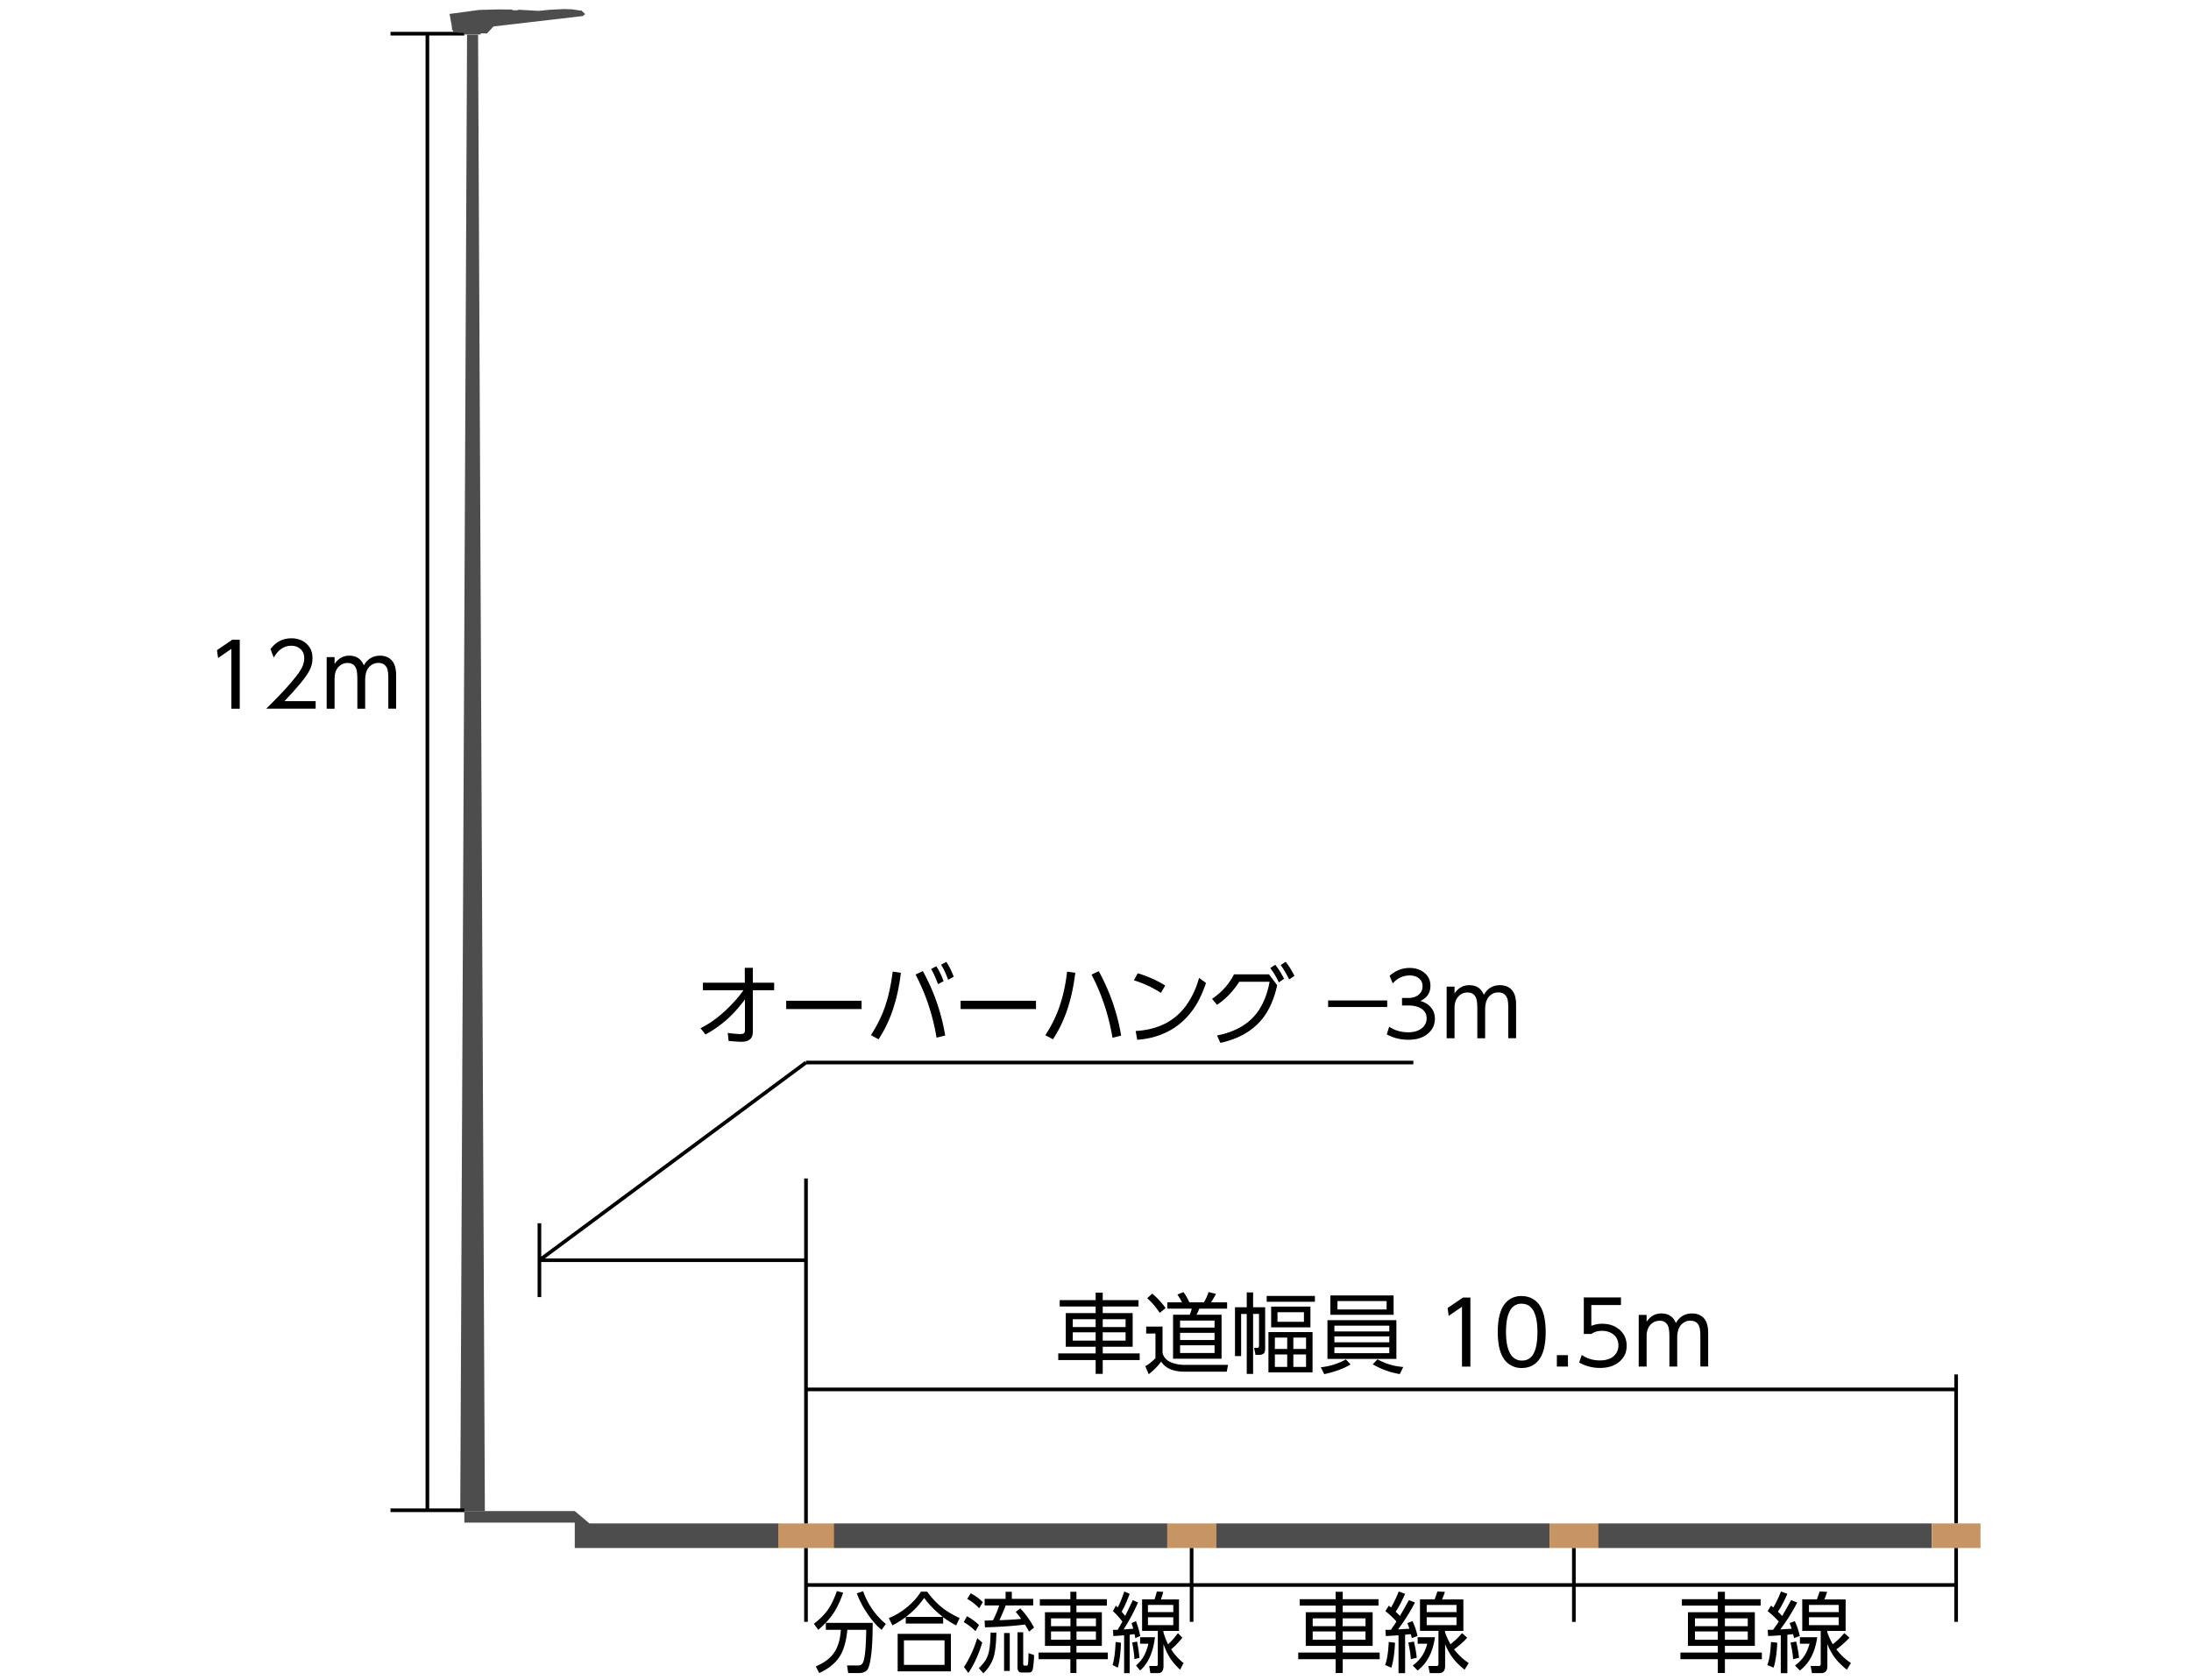 <svg xmlns="http://www.w3.org/2000/svg" id="a" viewBox="0 0 300 230"><defs><style>.b{fill:#4d4d4d}.c{fill:none;stroke:#000;stroke-width:.5px}.d{fill:#c79564}</style></defs><path d="M166.49 208.6h45.67v3.37h-45.67zM106.64 211.97H78.7v-5.06l2.01 1.69h25.93v3.37z" class="b"/><path d="M63.58 206.91h15.14v1.58H63.58z" class="b"/><path d="M106.56 208.6h7.6v3.37h-7.6zM212.17 208.6h6.67v3.37h-6.67z" class="d"/><path d="M66.39 206.91h-3.37l.93-202.17h1.51l.93 202.17zM63.42 4.56l-.02-.01v-.01M63.52 4.48l.03-.01h.04M63.43 4.56h-.01M63.52 4.48h-.01M63.52 4.48h-.02" class="b"/><path d="M63.58 4.47h-.02l-.04.01M63.51 4.48h.01" class="b"/><path d="M53.47 4.61h10.11M53.47 206.8h10.11M58.52 4.61v202.17M110.36 208.6v-47.23M267.84 208.6v-20.4M73.86 177.61V167.5M110.36 145.49l-36.5 27.07M73.86 172.56h36.5M110.36 222.08v-10.11M215.5 222.08v-10.11M163.16 217.03h52.34" class="c"/><path d="M114.16 208.6h45.67v3.37h-45.67z" class="b"/><path d="M159.83 208.6h6.67v3.37h-6.67z" class="d"/><path d="M163.16 222.08v-10.11M110.36 217.03h52.8" class="c"/><path d="M218.83 208.6h45.67v3.37h-45.67z" class="b"/><path d="M264.51 208.6h6.67v3.37h-6.67z" class="d"/><path d="M267.84 222.08v-10.11M215.5 217.03h52.34" class="c"/><path d="m29.7 89.03 2.12-1.44h1.01v9.46h-1.15v-8.2l-1.82 1.25-.15-1.07ZM37.04 88.87c.73-.98 1.68-1.47 2.85-1.47.95 0 1.71.31 2.27.94.42.46.63 1.06.63 1.8 0 .65-.17 1.27-.52 1.86-.55.94-1.67 2.28-3.33 4.01h4.28v1.03h-6.77c1.39-1.36 2.51-2.54 3.37-3.54.62-.73 1.06-1.3 1.31-1.71.36-.57.53-1.12.53-1.65 0-.56-.19-1-.58-1.32-.32-.27-.72-.4-1.2-.4-.99 0-1.79.54-2.4 1.63l-.45-1.2ZM50.01 97.05h-1.08v-4.08c0-.63-.05-1.09-.15-1.38-.2-.54-.59-.81-1.17-.81-.52 0-.95.19-1.29.57-.34.38-.51.9-.51 1.56v4.14h-1.08v-7.07h1.08v.94c.5-.76 1.18-1.14 2.02-1.14.97 0 1.63.44 1.99 1.32.5-.88 1.24-1.32 2.22-1.32.71 0 1.26.24 1.66.71.3.36.48.89.53 1.59 0 .17.01.43.01.78v4.18h-1.07v-4.07c0-.69-.05-1.17-.16-1.43-.21-.51-.61-.77-1.21-.77-.47 0-.87.17-1.21.51-.39.39-.59 1.01-.59 1.84v3.92Z"/><path d="M110.36 145.49h83.16" class="c"/><path d="m66.68 4.58-.85-.02-.01.16h-2.26l-.01-.21-.88-.02-.21-.12-.41-.01-.02-.19-.12-.08-.08-.69-.28-1.49 4.05-.55 2.63-.07 2.01.02-.17.09.78.01.14-.08 2.75.16 1.51-.15 1.96-.1 1.17.04 1.01.16h.22l.54.51L80 2l-.16.19-12.27 1.43-.89.96z" class="b"/><path d="M188.75 218.98v.88h-4.9v.9h4.1v4.61h-4.1v.91h5.06v.91h-5.06v1.89h-.97v-1.89h-5.12v-.91h5.12v-.91h-4.09v-4.61h4.09v-.9h-4.92v-.88h4.92v-1.02h.97v1.02h4.9Zm-5.88 2.62h-3.13v1.07h3.13v-1.07Zm0 1.79h-3.13v1.14h3.13v-1.14Zm4.1-1.79h-3.13v1.07h3.13v-1.07Zm0 1.79h-3.13v1.14h3.13v-1.14ZM191.01 224.93c-.06 1.41-.23 2.55-.5 3.42l-.86-.36c.27-.7.44-1.76.5-3.16l.87.11Zm.67-3.66c.3-.5.71-1.23 1.23-2.17l.83.33c-.65 1.27-1.42 2.49-2.31 3.68h.12l.71-.05.72-.04c-.08-.25-.17-.51-.28-.77l.71-.27c.31.67.54 1.35.68 2.04l-.79.28c-.04-.2-.08-.38-.12-.54l-.79.08v5.26h-.9v-5.18c-.72.05-1.3.08-1.74.1l-.05-.85h.28c.12 0 .28 0 .47-.01.3-.43.56-.8.76-1.12-.43-.5-.94-.97-1.52-1.44l.47-.74c.09.07.17.14.26.22l.04.03c.32-.51.68-1.24 1.06-2.19l.87.32c-.46 1.05-.89 1.87-1.29 2.45.25.23.44.43.58.59Zm1.92 3.51c.22.95.35 1.69.38 2.22l-.8.18c-.04-.61-.16-1.37-.35-2.27l.77-.13Zm2.88-.6c-.29 2.06-1.08 3.58-2.38 4.56l-.66-.69c.54-.39.96-.83 1.28-1.32.3-.46.53-1.01.71-1.66h-1.32v-.89h2.38Zm2.14.96c.37-.32.6-.51.69-.59.22-.2.51-.51.88-.93l.71.63a11.8 11.8 0 0 1-1.8 1.59 8.24 8.24 0 0 0 2 1.88l-.56.91c-.57-.46-1.03-.89-1.38-1.31-.5-.59-.94-1.32-1.29-2.19v3.01c0 .64-.29.96-.87.96h-1.24l-.18-.98h1.01c.13.02.23 0 .29-.05.05-.04.08-.12.08-.26v-4.5h-2.53V219h2c.12-.3.25-.66.38-1.08l1.03.05c-.09.3-.22.65-.38 1.04h2.91v4.31h-2.51v.19c.22.62.47 1.17.76 1.65Zm.81-5.38h-4.08v.98h4.08v-.98Zm0 1.69h-4.08v1.08h4.08v-1.08ZM115.44 218.1c-.38 1.11-.82 2.04-1.32 2.79-.53.8-1.23 1.56-2.08 2.28l-.6-.83c.82-.62 1.47-1.28 1.95-1.97.44-.64.84-1.48 1.2-2.51l.86.23Zm4.05 4.12c0 1.72-.06 3.08-.17 4.08-.13 1.16-.3 1.92-.52 2.27-.22.34-.62.52-1.21.52h-1.45l-.16-1.04h1.51c.37.02.62-.19.75-.6.17-.53.28-1.5.33-2.9.01-.38.03-.84.04-1.38h-2.59c-.14 1.55-.49 2.78-1.06 3.67-.58.91-1.52 1.66-2.79 2.25l-.47-.91c1.18-.5 2.03-1.15 2.56-1.96.5-.76.79-1.77.87-3.05h-2.05v-.95h6.39Zm1.23.95c-.63-.49-1.29-1.24-1.98-2.26-.62-.91-1.09-1.83-1.42-2.74l.86-.29c.65 1.82 1.69 3.31 3.11 4.48l-.57.81ZM129.14 221.44v.87h-5.12v-.89c-.59.44-1.21.82-1.83 1.14l-.49-1c.88-.35 1.7-.84 2.48-1.48.78-.63 1.42-1.35 1.93-2.14h.84c.64.89 1.33 1.62 2.07 2.2.64.51 1.44.98 2.38 1.42l-.48 1c-.63-.32-1.22-.69-1.78-1.12Zm-6.23 2.28h7.29v5.14h-7.29v-5.14Zm6.42.89h-5.56v3.36h5.56v-3.36Zm-5.29-3.21h5.05c-1.04-.82-1.89-1.69-2.55-2.61-.68 1-1.52 1.87-2.5 2.61ZM132.4 221.31c.57.3 1.12.7 1.65 1.2l-.49.84c-.44-.46-.98-.87-1.6-1.24l.44-.8Zm2.09 3.6c-.48 1.62-1.11 3.01-1.9 4.17l-.6-.83c.73-1.09 1.34-2.4 1.82-3.93l.68.59Zm-1.59-6.74c.59.29 1.15.69 1.67 1.21l-.5.84c-.48-.52-1.03-.95-1.64-1.29l.48-.76Zm3.53 5.38c-.02 1.2-.11 2.18-.27 2.94-.22 1-.73 1.88-1.52 2.64l-.62-.73c.71-.62 1.16-1.32 1.35-2.1.16-.64.25-1.56.26-2.75h.8Zm3.4-1.87c-.2-.29-.45-.61-.75-.95l.61-.5c.72.75 1.35 1.62 1.9 2.63l-.69.56c-.19-.36-.37-.69-.56-.98-1.35.19-3.18.32-5.47.39l-.06-.92s.42-.01 1.14-.04c.38-.71.66-1.39.86-2.04h-1.99v-.9h2.87v-.97h.85v.97h2.93v.9h-3.77c-.25.68-.54 1.35-.86 2.01h.43c1.12-.05 1.97-.1 2.56-.17Zm-1.57 1.93v5.19h-.78v-5.19h.78Zm1.84-.11v4.29c0 .19.06.28.19.28h.26c.1 0 .16-.04.19-.12.04-.12.07-.65.09-1.59l.76.27c0 .32-.03.73-.08 1.24-.04.43-.09.71-.14.84-.09.21-.26.31-.52.31h-.94c-.21 0-.36-.06-.45-.19a.762.762 0 0 1-.14-.46v-4.87h.77ZM151.56 218.98v.88h-4.17v.9h3.48v4.61h-3.48v.91h4.3v.91h-4.3v1.89h-.83v-1.89h-4.35v-.91h4.35v-.91h-3.48v-4.61h3.48v-.9h-4.18v-.88h4.18v-1.02h.83v1.02h4.17Zm-4.99 2.62h-2.66v1.07h2.66v-1.07Zm0 1.79h-2.66v1.14h2.66v-1.14Zm3.49-1.79h-2.66v1.07h2.66v-1.07Zm0 1.79h-2.66v1.14h2.66v-1.14ZM153.49 224.93c-.05 1.41-.19 2.55-.43 3.42l-.73-.36c.23-.7.37-1.76.42-3.16l.74.11Zm.57-3.66c.26-.5.6-1.23 1.05-2.17l.71.33c-.55 1.27-1.21 2.49-1.97 3.68h.1l.61-.05.61-.04c-.07-.25-.15-.51-.23-.77l.6-.27c.26.67.46 1.35.58 2.04l-.67.28c-.03-.2-.07-.38-.1-.54l-.67.08v5.26h-.76v-5.18c-.61.05-1.1.08-1.48.1l-.04-.85h.24c.1 0 .24 0 .4-.01.26-.43.47-.8.64-1.12-.37-.5-.8-.97-1.29-1.44l.4-.74c.07.07.15.14.22.22l.03.03c.28-.51.58-1.24.9-2.19l.74.32c-.39 1.05-.76 1.87-1.1 2.45.21.23.37.43.49.59Zm1.63 3.51c.19.95.29 1.69.32 2.22l-.68.18c-.03-.61-.13-1.37-.3-2.27l.65-.13Zm2.45-.6c-.24 2.06-.92 3.58-2.03 4.56l-.56-.69c.46-.39.82-.83 1.09-1.32.25-.46.45-1.01.6-1.66h-1.13v-.89h2.03Zm1.82.96c.32-.32.51-.51.58-.59.19-.2.43-.51.75-.93l.6.63c-.5.63-1.01 1.16-1.53 1.59.5.77 1.07 1.39 1.7 1.88l-.48.91c-.48-.46-.87-.89-1.17-1.31-.43-.59-.79-1.32-1.1-2.19v3.01c0 .64-.25.96-.74.96h-1.06l-.15-.98h.86c.11.02.19 0 .25-.05.04-.04.06-.12.06-.26v-4.5h-2.15V219h1.7c.11-.3.21-.66.32-1.08l.88.05c-.08.3-.19.65-.32 1.04h2.47v4.31h-2.13v.19c.19.62.4 1.17.64 1.65Zm.69-5.38h-3.47v.98h3.47v-.98Zm0 1.69h-3.47v1.08h3.47v-1.08ZM241.08 218.98v.88h-4.9v.9h4.1v4.61h-4.1v.91h5.06v.91h-5.06v1.89h-.97v-1.89h-5.12v-.91h5.12v-.91h-4.09v-4.61h4.09v-.9h-4.92v-.88h4.92v-1.02h.97v1.02h4.9Zm-5.87 2.62h-3.13v1.07h3.13v-1.07Zm0 1.79h-3.13v1.14h3.13v-1.14Zm4.1-1.79h-3.13v1.07h3.13v-1.07Zm0 1.79h-3.13v1.14h3.13v-1.14ZM243.35 224.93c-.06 1.41-.23 2.55-.5 3.42l-.86-.36c.27-.7.44-1.76.5-3.16l.87.11Zm.67-3.66c.3-.5.71-1.23 1.23-2.17l.83.33c-.65 1.27-1.42 2.49-2.31 3.68h.12l.71-.05.72-.04c-.08-.25-.17-.51-.28-.77l.71-.27c.31.67.54 1.35.68 2.04l-.79.28c-.04-.2-.08-.38-.12-.54l-.79.08v5.26h-.9v-5.18c-.72.05-1.3.08-1.74.1l-.05-.85h.28c.12 0 .28 0 .47-.01.3-.43.56-.8.76-1.12-.43-.5-.94-.97-1.52-1.44l.47-.74c.09.07.17.14.26.22l.04.03c.32-.51.68-1.24 1.06-2.19l.87.32c-.46 1.05-.89 1.87-1.29 2.45.25.23.44.43.58.59Zm1.92 3.51c.22.95.35 1.69.38 2.22l-.8.18c-.04-.61-.16-1.37-.35-2.27l.77-.13Zm2.88-.6c-.29 2.06-1.08 3.58-2.38 4.56l-.66-.69c.54-.39.96-.83 1.28-1.32.3-.46.53-1.01.71-1.66h-1.32v-.89h2.38Zm2.14.96c.37-.32.6-.51.69-.59.22-.2.51-.51.88-.93l.71.63a11.8 11.8 0 0 1-1.8 1.59 8.24 8.24 0 0 0 2 1.88l-.56.91c-.57-.46-1.03-.89-1.38-1.31-.5-.59-.94-1.32-1.29-2.19v3.01c0 .64-.29.96-.87.96h-1.24l-.18-.98h1.01c.13.02.23 0 .29-.05.05-.04.08-.12.08-.26v-4.5h-2.53V219h2c.12-.3.25-.66.38-1.08l1.03.05c-.09.3-.22.65-.38 1.04h2.91v4.31h-2.51v.19c.22.62.47 1.17.76 1.65Zm.81-5.38h-4.08v.98h4.08v-.98Zm0 1.69h-4.08v1.08h4.08v-1.08ZM155.89 178.02v.88h-4.9v.9h4.1v4.61h-4.1v.91h5.06v.91h-5.06v1.89h-.97v-1.89h-5.12v-.91h5.12v-.91h-4.09v-4.61h4.09v-.9h-4.92v-.88h4.92V177h.97v1.02h4.9Zm-5.87 2.62h-3.13v1.07h3.13v-1.07Zm0 1.79h-3.13v1.14h3.13v-1.14Zm4.1-1.79h-3.13v1.07h3.13v-1.07Zm0 1.79h-3.13v1.14h3.13v-1.14ZM156.94 181.65h2.24v3.6c.11.46.38.84.81 1.11.35.22.82.38 1.41.47.27.04.53.06.79.06h5.96l-.18.93h-5.78c-1.54 0-2.61-.46-3.2-1.38-.44.61-1 1.18-1.7 1.73l-.47-1.09c.56-.34 1.02-.71 1.39-1.12v-3.36h-1.27v-.95Zm.83-4.51c.68.56 1.29 1.22 1.83 1.97l-.8.66c-.49-.74-1.06-1.41-1.72-2.01l.69-.62Zm10.25 1.19v.86h-3.81c-.11.3-.24.58-.38.83h3.43v6.03h-6.64v-6.03h2.28c.12-.28.22-.56.28-.83h-3.35v-.86h2.01c-.19-.39-.4-.75-.63-1.07l.83-.34c.28.37.55.84.81 1.41h2c.23-.39.45-.86.63-1.41l1 .24c-.13.3-.35.7-.66 1.17H168Zm-1.72 2.49h-4.72v.96h4.72v-.96Zm0 1.68h-4.72v.99h4.72v-.99Zm0 1.71h-4.72v1.05h4.72v-1.05ZM171.58 179.92v8.21h-.87v-8.21h-.77v5.77h-.84V179h1.61v-2.03h.87V179h1.65v5.59c0 .35-.05.58-.16.7-.14.15-.35.23-.64.23h-.52l-.19-.96h.37c.2.02.3-.08.3-.3v-4.35h-.8Zm8.46-2.47v.8h-6.6v-.8h6.6Zm-.32 4.95v5.52h-6.04v-5.52h6.04Zm-.29-3.49v2.84h-5.38v-2.84h5.38Zm-3.18 4.24h-1.69v1.56h1.69v-1.56Zm0 2.31h-1.69v1.71h1.69v-1.71Zm2.29-5.78h-3.62v1.31h3.62v-1.31Zm.29 3.47h-1.74v1.56h1.74v-1.56Zm0 2.31h-1.74v1.71h1.74v-1.71ZM180.85 187.22c1.22-.13 2.37-.49 3.43-1.08l.64.69c-.89.55-2.09 1-3.6 1.33l-.47-.94Zm.91-6.45h9.44v5.3h-9.44v-5.3Zm.4-3.39h8.66v2.65h-8.66v-2.65Zm.55 4.14v.79h7.52v-.79h-7.52Zm0 1.47v.81h7.52v-.81h-7.52Zm0 1.49v.81h7.52v-.81h-7.52Zm.42-6.33v1.15h6.73v-1.15h-6.73Zm4.83 8.66.65-.68c1.07.6 2.24.95 3.53 1.05l-.47.97a10.7 10.7 0 0 1-3.71-1.34ZM198.2 179.11l2.12-1.44h1.01v9.46h-1.15v-8.2l-1.82 1.25-.15-1.07ZM208.36 177.47c.64 0 1.22.17 1.72.52 1.04.7 1.56 2.18 1.56 4.42 0 1.64-.28 2.86-.84 3.67-.57.82-1.39 1.24-2.47 1.24-.62 0-1.18-.17-1.69-.52-1.04-.71-1.56-2.18-1.56-4.41 0-1.64.28-2.87.84-3.69.57-.82 1.38-1.24 2.44-1.24Zm0 1.04c-1.43 0-2.15 1.29-2.15 3.86s.73 3.93 2.18 3.93 2.12-1.3 2.12-3.89-.72-3.89-2.15-3.89ZM213.17 185.56h1.52v1.56h-1.52v-1.56ZM221.95 177.67v1.03h-4.06v2.85c.46-.19.95-.29 1.47-.29.95 0 1.72.26 2.34.77.68.58 1.03 1.32 1.03 2.23s-.32 1.6-.97 2.17c-.67.59-1.56.88-2.69.88-1.02 0-1.97-.25-2.84-.74l.35-1.04c.71.5 1.54.75 2.47.75.84 0 1.48-.2 1.93-.61.41-.38.62-.86.62-1.45s-.22-1.11-.67-1.48c-.42-.34-.96-.51-1.61-.51-.54 0-1.02.14-1.43.43h-1.03v-5h5.1ZM229.66 187.12h-1.08v-4.08c0-.63-.05-1.09-.15-1.38-.2-.54-.59-.81-1.17-.81-.52 0-.95.19-1.29.57-.34.38-.51.9-.51 1.56v4.14h-1.08v-7.07h1.08v.94c.5-.76 1.18-1.14 2.02-1.14.97 0 1.63.44 1.99 1.32.5-.88 1.24-1.32 2.22-1.32.71 0 1.26.24 1.66.71.3.36.48.89.53 1.59 0 .17.01.43.01.78v4.18h-1.07v-4.07c0-.69-.05-1.17-.16-1.43-.21-.51-.61-.77-1.21-.77-.47 0-.87.17-1.21.51-.39.39-.59 1.01-.59 1.84v3.92ZM101.76 135.59h-5.51v-1.03h5.73v-2.04h1.1v2.04H106v1.03h-2.92v5.63c0 .46-.1.8-.32 1.03-.26.27-.69.4-1.29.4-.29 0-.86-.04-1.71-.12l-.11-1.09c.79.1 1.34.15 1.68.15.28 0 .47-.04.56-.13.07-.08.11-.21.11-.39v-4.22c-.77 1.04-1.56 1.93-2.38 2.67-.95.85-1.96 1.56-3.02 2.13l-.69-.86c1.16-.56 2.33-1.39 3.51-2.5.96-.91 1.75-1.8 2.37-2.69ZM107.65 137.03h10.32v1.14h-10.32v-1.14ZM122.21 133.03l1.14.17c-.21 1.8-.57 3.48-1.1 5.06-.38 1.13-.84 2.16-1.37 3.09-.15.26-.34.58-.58.96l-1.05-.57c.84-1.3 1.49-2.62 1.95-3.96.47-1.39.81-2.97 1.03-4.75Zm4.15-.06c1.52 2.76 2.54 5.7 3.06 8.82l-1.18.3c-.52-3.1-1.48-5.98-2.88-8.65l1-.47Zm1.12-.28.72-.38c.38.57.71 1.25 1 2.04l-.77.41c-.28-.81-.6-1.5-.94-2.07Zm1.38-.6.72-.38c.37.57.71 1.25 1.01 2.03l-.77.42c-.26-.75-.58-1.44-.96-2.07ZM131.53 137.03h10.32v1.14h-10.32v-1.14ZM146.09 133.04l1.14.16c-.21 1.79-.57 3.48-1.1 5.06-.38 1.13-.84 2.16-1.37 3.09-.14.25-.34.57-.58.96l-1.05-.56c.85-1.3 1.5-2.62 1.95-3.96.5-1.46.84-3.05 1.03-4.75Zm4.36-.06c1.53 2.82 2.55 5.76 3.06 8.82l-1.18.3c-.54-3.15-1.5-6.04-2.88-8.65l1-.47ZM155.79 133.27c1.39.42 2.65.98 3.76 1.68l-.6 1.01c-1.05-.71-2.29-1.29-3.7-1.73l.54-.96Zm-.08 9.1-.21-1.2c2.24-.12 4.08-.79 5.53-2 1.13-.95 2.03-2.25 2.7-3.91.14-.36.29-.81.46-1.36l.94.7c-.36 1.04-.73 1.9-1.12 2.6-1.31 2.34-3.2 3.91-5.67 4.69-.82.26-1.7.42-2.62.48ZM174.88 134.89c-.45 2.07-1.22 3.72-2.33 4.96-1.3 1.45-3.11 2.44-5.45 2.95l-.46-1.01c2.07-.41 3.7-1.22 4.87-2.41 1.16-1.19 1.94-2.84 2.33-4.95h-4.16c-.82 1.29-1.83 2.34-3.03 3.16l-.69-.82c1.33-.9 2.33-2.02 3-3.35h4.8l1.11 1.48Zm-.95-2.33.68-.46c.43.54.83 1.18 1.21 1.92l-.72.5c-.34-.74-.73-1.4-1.17-1.96Zm1.42-.41.69-.45c.41.5.81 1.15 1.2 1.93l-.73.48c-.35-.74-.74-1.4-1.16-1.96ZM181.85 136.99h8.09v.9h-8.09v-.9ZM194.48 137.05c.47.15.86.35 1.15.6.56.47.84 1.08.84 1.85 0 .83-.33 1.52-.99 2.06-.65.54-1.53.81-2.65.81a6.14 6.14 0 0 1-2.95-.73l.33-1.05c.75.5 1.62.76 2.62.76.76 0 1.36-.18 1.82-.53.46-.36.69-.82.69-1.39 0-.68-.35-1.18-1.05-1.49-.39-.17-.87-.26-1.45-.26h-.87v-1.03h.88c.49 0 .9-.11 1.23-.32.46-.3.7-.73.7-1.28s-.21-.92-.64-1.19c-.3-.2-.68-.29-1.13-.29-.9 0-1.67.36-2.31 1.09l-.43-1.05c.82-.71 1.73-1.07 2.74-1.07.86 0 1.58.26 2.14.77.48.43.71.99.71 1.68 0 .97-.46 1.66-1.39 2.07ZM203.36 142.17h-1.08v-4.08c0-.63-.05-1.09-.15-1.38-.2-.54-.59-.81-1.17-.81-.52 0-.95.19-1.29.57-.34.38-.51.9-.51 1.56v4.14h-1.08v-7.07h1.08v.94c.5-.76 1.18-1.14 2.02-1.14.97 0 1.63.44 1.99 1.32.5-.88 1.24-1.32 2.22-1.32.71 0 1.26.24 1.66.71.3.36.48.89.53 1.59 0 .17.01.43.01.78v4.18h-1.07v-4.07c0-.69-.05-1.17-.16-1.43-.21-.51-.61-.77-1.21-.77-.47 0-.87.17-1.21.51-.39.39-.59 1.01-.59 1.84v3.92Z"/><path d="M110.5 190.25h157.38" class="c"/></svg>
